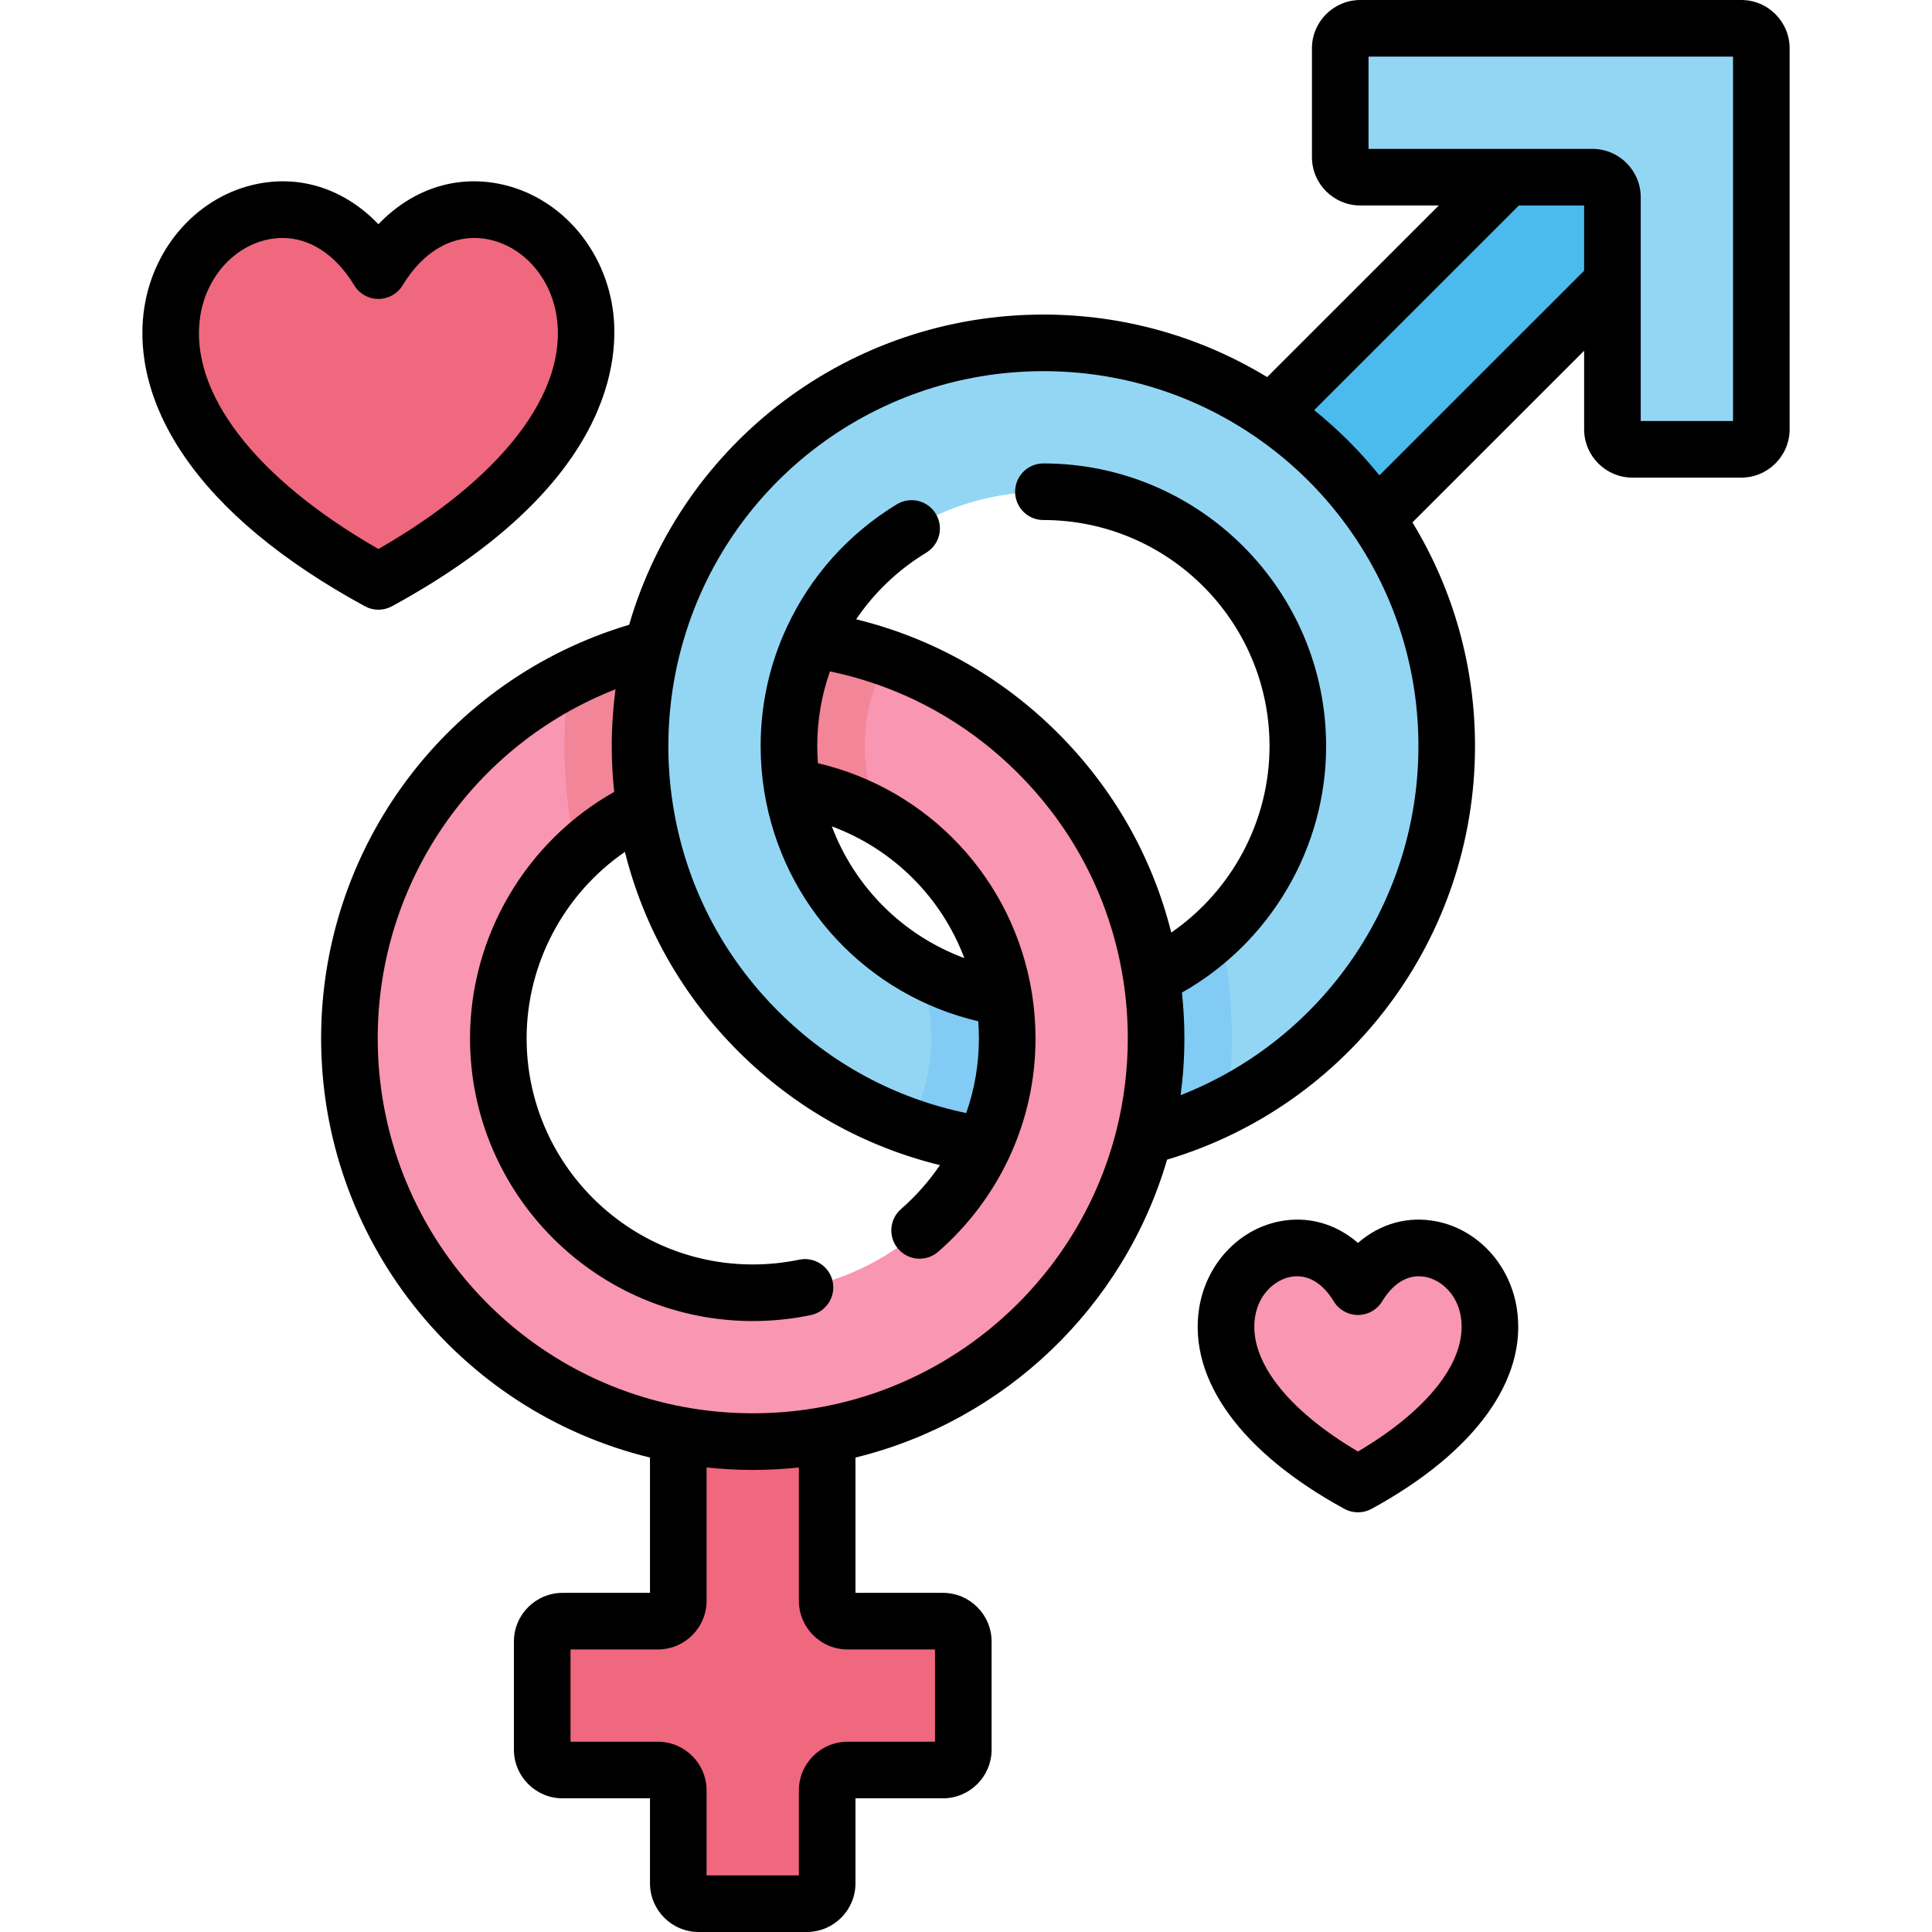 <?xml version="1.0" encoding="UTF-8"?> <svg xmlns="http://www.w3.org/2000/svg" xmlns:xlink="http://www.w3.org/1999/xlink" version="1.1" id="Capa_1" x="0px" y="0px" viewBox="0 0 512 512" style="enable-background:new 0 0 512 512;" xml:space="preserve"> <path style="fill:#EF687E;" d="M100.282,154.081c-107.403-58.58-29.726-131.408,0-82.359 C130.013,22.673,207.695,95.502,100.282,154.081z"></path> <path style="fill:#F996B1;" d="M359.872,393.285c-68.204-37.2-18.877-83.448,0-52.301 C378.752,309.837,428.083,356.085,359.872,393.285z"></path> <polygon style="fill:#4BBAED;" points="459.763,42.401 431.862,14.504 321.983,124.366 349.884,152.263 "></polygon> <path style="fill:#93D6F4;" d="M276.508,90.862c-59.031,0-106.886,47.847-106.886,106.869S217.477,304.6,276.508,304.6 c59.032,0,106.886-47.847,106.886-106.869S335.54,90.862,276.508,90.862z M276.508,265.148c-37.239,0-67.428-30.184-67.428-67.417 s30.188-67.417,67.428-67.417c37.239,0,67.428,30.184,67.428,67.417S313.747,265.148,276.508,265.148z"></path> <path style="fill:#EF687E;" d="M249.879,429.622h-25.258c-2.985,0-5.404-2.419-5.404-5.403v-62.214h-39.458v62.214 c0,2.984-2.419,5.403-5.404,5.403h-25.258c-2.985,0-5.404,2.419-5.404,5.403v28.646c0,2.984,2.419,5.403,5.404,5.403h25.258 c2.985,0,5.404,2.419,5.404,5.403v24.621c0,2.984,2.419,5.403,5.404,5.403h28.65c2.985,0,5.404-2.419,5.404-5.403v-24.621 c0-2.984,2.419-5.403,5.404-5.403h25.258c2.985,0,5.404-2.419,5.404-5.403v-28.646C255.283,432.041,252.863,429.622,249.879,429.622 z"></path> <path style="fill:#93D6F4;" d="M427.311,7.5h-66.82c-2.935,0-5.313,2.379-5.313,5.313V41.64c0,2.934,2.379,5.313,5.313,5.313h61.506 c2.935,0,5.313,2.379,5.313,5.313v61.496c0,2.934,2.379,5.313,5.314,5.313h28.831c2.935,0,5.314-2.379,5.314-5.313v-66.81v-34.14 c0-2.934-2.379-5.313-5.314-5.313L427.311,7.5L427.311,7.5z"></path> <path style="fill:#82CBF4;" d="M326.465,275.171c0-9.902-1.141-19.542-3.297-28.798c-12.114,11.62-28.547,18.775-46.66,18.775 c-12.283,0-23.788-3.3-33.707-9.038c2.579,5.836,4.023,12.281,4.023,19.06c0,8.456-2.24,16.393-6.142,23.271 c11.201,3.983,23.258,6.159,35.826,6.159c17.547,0,34.107-4.228,48.715-11.721C326.035,287.09,326.465,281.18,326.465,275.171z"></path> <path style="fill:#F996B1;" d="M199.487,168.301c-59.031,0-106.886,47.847-106.886,106.869s47.855,106.87,106.886,106.87 c59.032,0,106.886-47.847,106.886-106.869S258.519,168.301,199.487,168.301z M199.487,342.588 c-37.239,0-67.428-30.184-67.428-67.417s30.188-67.417,67.428-67.417c37.239,0,67.428,30.184,67.428,67.417 S236.726,342.588,199.487,342.588z"></path> <path style="fill:#F28598;" d="M199.487,168.301c-17.531,0-34.077,4.22-48.676,11.7c-2.162,15.509-1.444,31.283,2.072,46.474 c12.109-11.589,28.519-18.722,46.604-18.722c12.267,0,23.758,3.292,33.668,9.015c-1.922-4.39-3.189-9.093-3.715-13.995 c-1.067-9.963,1.002-19.777,5.853-28.321C224.098,170.474,212.047,168.301,199.487,168.301z"></path> <path style="fill:#93D6F4;" d="M234.181,250.21c-28.988-23.373-33.537-65.816-10.16-94.799s65.826-33.532,94.814-10.159 l24.77-30.711C297.653,77.49,230.362,84.7,193.306,130.645S163.46,243.87,209.411,280.921L234.181,250.21z"></path> <path d="M100.282,161.581c1.235,0,2.472-0.306,3.591-0.915c58.759-32.045,60.459-65.978,58.463-79.079 c-2.526-16.58-14.598-29.788-30.036-32.867c-11.832-2.359-23.264,1.587-32.017,10.699c-8.752-9.11-20.19-13.059-32.012-10.7 c-15.438,3.078-27.51,16.286-30.037,32.866c-1.349,8.849-0.627,22.819,10.469,39.123c9.898,14.546,26.045,27.989,47.988,39.957 C97.811,161.276,99.046,161.581,100.282,161.581z M53.064,83.845c1.58-10.362,8.87-18.567,18.141-20.415 c1.23-0.246,2.451-0.366,3.659-0.366c7.3,0,14.082,4.422,19.005,12.545c1.359,2.243,3.791,3.613,6.414,3.613 c2.622,0,5.055-1.37,6.414-3.612c5.739-9.469,14-13.904,22.669-12.18c9.272,1.849,16.563,10.054,18.142,20.417 c3.056,20.053-14.538,42.92-47.225,61.643C67.598,126.766,50.007,103.899,53.064,83.845z"></path> <path d="M380.739,323.692c-7.604-1.515-14.959,0.576-20.866,5.694c-5.907-5.117-13.262-7.211-20.864-5.694 c-10.93,2.179-19.467,11.479-21.245,23.143c-2.864,18.791,11.175,38.121,38.518,53.034c1.119,0.61,2.354,0.916,3.591,0.916 c1.235,0,2.472-0.306,3.591-0.916c27.344-14.912,41.385-34.242,38.521-53.033C400.207,335.173,391.669,325.873,380.739,323.692z M359.872,384.664c-18.865-11.132-29.003-24.261-27.279-35.569c0.959-6.289,5.387-9.901,9.349-10.692 c0.606-0.12,1.208-0.181,1.802-0.181c3.684,0,7.083,2.307,9.715,6.65c1.359,2.242,3.791,3.612,6.414,3.612 c2.622,0,5.055-1.37,6.414-3.612c3.057-5.044,7.146-7.341,11.52-6.469c3.963,0.79,8.392,4.403,9.35,10.692 C388.878,360.404,378.739,373.532,359.872,384.664z"></path> <path d="M461.455,0H360.491c-7.065,0-12.813,5.748-12.813,12.813V41.64c0,7.064,5.748,12.813,12.813,12.813h20.814l-45.494,45.481 c-17.848-10.848-38.213-16.572-59.299-16.572c-51.089,0-95.606,33.588-109.785,82.213C118.449,179.945,85.1,224.388,85.1,275.168 c0,52.962,36.298,98.719,87.154,111.099v35.856h-23.158c-7.115,0-12.904,5.788-12.904,12.903v28.645 c0,7.115,5.789,12.904,12.904,12.904h23.158v22.521c0,7.115,5.789,12.904,12.905,12.904h28.649c7.115,0,12.904-5.789,12.904-12.904 v-22.521h23.169c7.115,0,12.904-5.789,12.904-12.904v-28.645c0-7.115-5.789-12.903-12.904-12.903h-23.169v-35.861 c39.486-9.648,71.152-39.846,82.577-78.944c48.267-14.382,81.606-58.821,81.606-109.589c0-21.089-5.728-41.453-16.582-59.29 l45.498-45.489v20.811c0,7.064,5.748,12.813,12.813,12.813h28.831c7.065,0,12.813-5.748,12.813-12.813V12.813 C474.269,5.748,468.521,0,461.455,0z M247.786,437.123v24.452h-23.169c-7.115,0-12.904,5.788-12.904,12.903V497h-24.459v-22.521 c0-7.115-5.789-12.903-12.904-12.903h-23.158v-24.452h23.158c7.115,0,12.904-5.789,12.904-12.904v-35.331 c4.049,0.432,8.137,0.658,12.229,0.658c4.091,0,8.179-0.224,12.229-0.655v35.329c0,7.115,5.789,12.904,12.904,12.904h23.17V437.123z M217.834,372.854c-11.994,2.246-24.713,2.249-36.705-0.011c-46.951-8.756-81.029-49.835-81.029-97.676 c0-41.295,25.38-77.766,63.018-92.504c-0.657,4.986-0.999,10.02-0.999,15.066c0,4.072,0.23,8.131,0.654,12.127 c-23.381,13.176-38.213,38.238-38.213,65.311c0,41.313,33.611,74.924,74.925,74.924c5.179,0,10.353-0.531,15.376-1.58 c4.055-0.847,6.656-4.819,5.81-8.874c-0.846-4.055-4.819-6.651-8.874-5.81c-4.018,0.839-8.16,1.264-12.312,1.264 c-33.043,0-59.925-26.882-59.925-59.924c0-19.848,9.974-38.34,26.042-49.404c5.025,20.057,15.343,38.238,30.239,53.051 c14.903,14.821,33.153,25.04,53.255,29.954c-2.922,4.298-6.398,8.238-10.311,11.639c-3.126,2.718-3.457,7.455-0.739,10.581 c1.483,1.706,3.567,2.579,5.663,2.579c1.745,0,3.498-0.605,4.918-1.84c7.957-6.918,14.493-15.615,18.901-25.149 c0.004-0.009,0.008-0.019,0.012-0.028c0.023-0.05,0.044-0.102,0.066-0.152c4.519-9.832,6.814-20.338,6.814-31.232 c0-3.997-0.317-7.986-0.937-11.858c-0.006-0.042-0.011-0.083-0.018-0.125c-0.002-0.013-0.004-0.027-0.006-0.041 c-4.871-30.168-27.331-53.996-56.709-60.891c-0.111-1.499-0.173-3.009-0.173-4.524c0-6.833,1.14-13.467,3.364-19.801 c18.789,3.908,35.854,13.084,49.633,26.788c15.171,15.087,24.899,34.179,28.138,55.227c0.773,4.949,1.165,10.071,1.165,15.225 c0,8.191-1.001,16.344-2.975,24.232c-0.003,0.012-0.006,0.024-0.009,0.036C286.488,336.944,255.852,365.762,217.834,372.854z M255.554,253.899c-16.215-6.002-29.019-18.729-35.113-34.902C236.656,225,249.461,237.726,255.554,253.899z M312.879,290.233 c0.657-4.985,0.999-10.019,0.999-15.065c0-4.076-0.229-8.135-0.652-12.129c23.381-13.175,38.213-38.237,38.213-65.31 c0-41.309-33.611-74.915-74.926-74.915c-4.143,0-7.5,3.357-7.5,7.5s3.357,7.5,7.5,7.5c33.043,0,59.926,26.878,59.926,59.915 c0,19.85-9.975,38.342-26.043,49.405c-5.029-20.059-15.348-38.24-30.242-53.053c-14.906-14.824-33.159-25.045-53.266-29.958 c4.821-7.119,11.122-13.134,18.584-17.659c3.542-2.148,4.672-6.761,2.524-10.302c-2.148-3.543-6.763-4.673-10.302-2.524 c-12.783,7.752-22.856,18.994-29.146,32.515c-0.018,0.037-0.037,0.074-0.054,0.112c-0.008,0.017-0.017,0.034-0.025,0.052 c-4.573,9.882-6.892,20.451-6.892,31.413c0,4,0.317,7.989,0.936,11.856c0.006,0.042,0.011,0.084,0.018,0.126 c0.002,0.013,0.004,0.027,0.006,0.041c4.872,30.169,27.332,53.997,56.71,60.891c0.111,1.5,0.173,3.011,0.173,4.525 c0,6.833-1.14,13.466-3.364,19.8c-18.791-3.908-35.857-13.084-49.638-26.788c-15.172-15.088-24.899-34.179-28.133-55.226 c-0.773-4.958-1.166-10.08-1.166-15.225c0-8.072,0.974-16.111,2.894-23.9c0.03-0.104,0.059-0.207,0.086-0.312 c0.005-0.017,0.01-0.035,0.015-0.052c11.089-44.22,50.729-75.103,96.399-75.103c20.088,0,39.427,5.958,55.941,17.228 c0.063,0.045,0.128,0.085,0.191,0.128c10.21,7,18.927,15.72,25.912,25.929c11.343,16.538,17.339,35.931,17.339,56.082 C375.896,239.02,350.516,275.491,312.879,290.233z M365.559,125.982c-5.132-6.374-10.913-12.155-17.291-17.293l54.253-54.237h17.289 v17.287L365.559,125.982z M459.269,111.573h-24.458V74.927c0-0.056,0-0.112,0-0.169V52.265c0-7.064-5.748-12.813-12.813-12.813 h-22.542c-0.024,0-0.047,0-0.072,0h-36.706V15h96.591L459.269,111.573L459.269,111.573z"></path> <g> </g> <g> </g> <g> </g> <g> </g> <g> </g> <g> </g> <g> </g> <g> </g> <g> </g> <g> </g> <g> </g> <g> </g> <g> </g> <g> </g> <g> </g> </svg> 